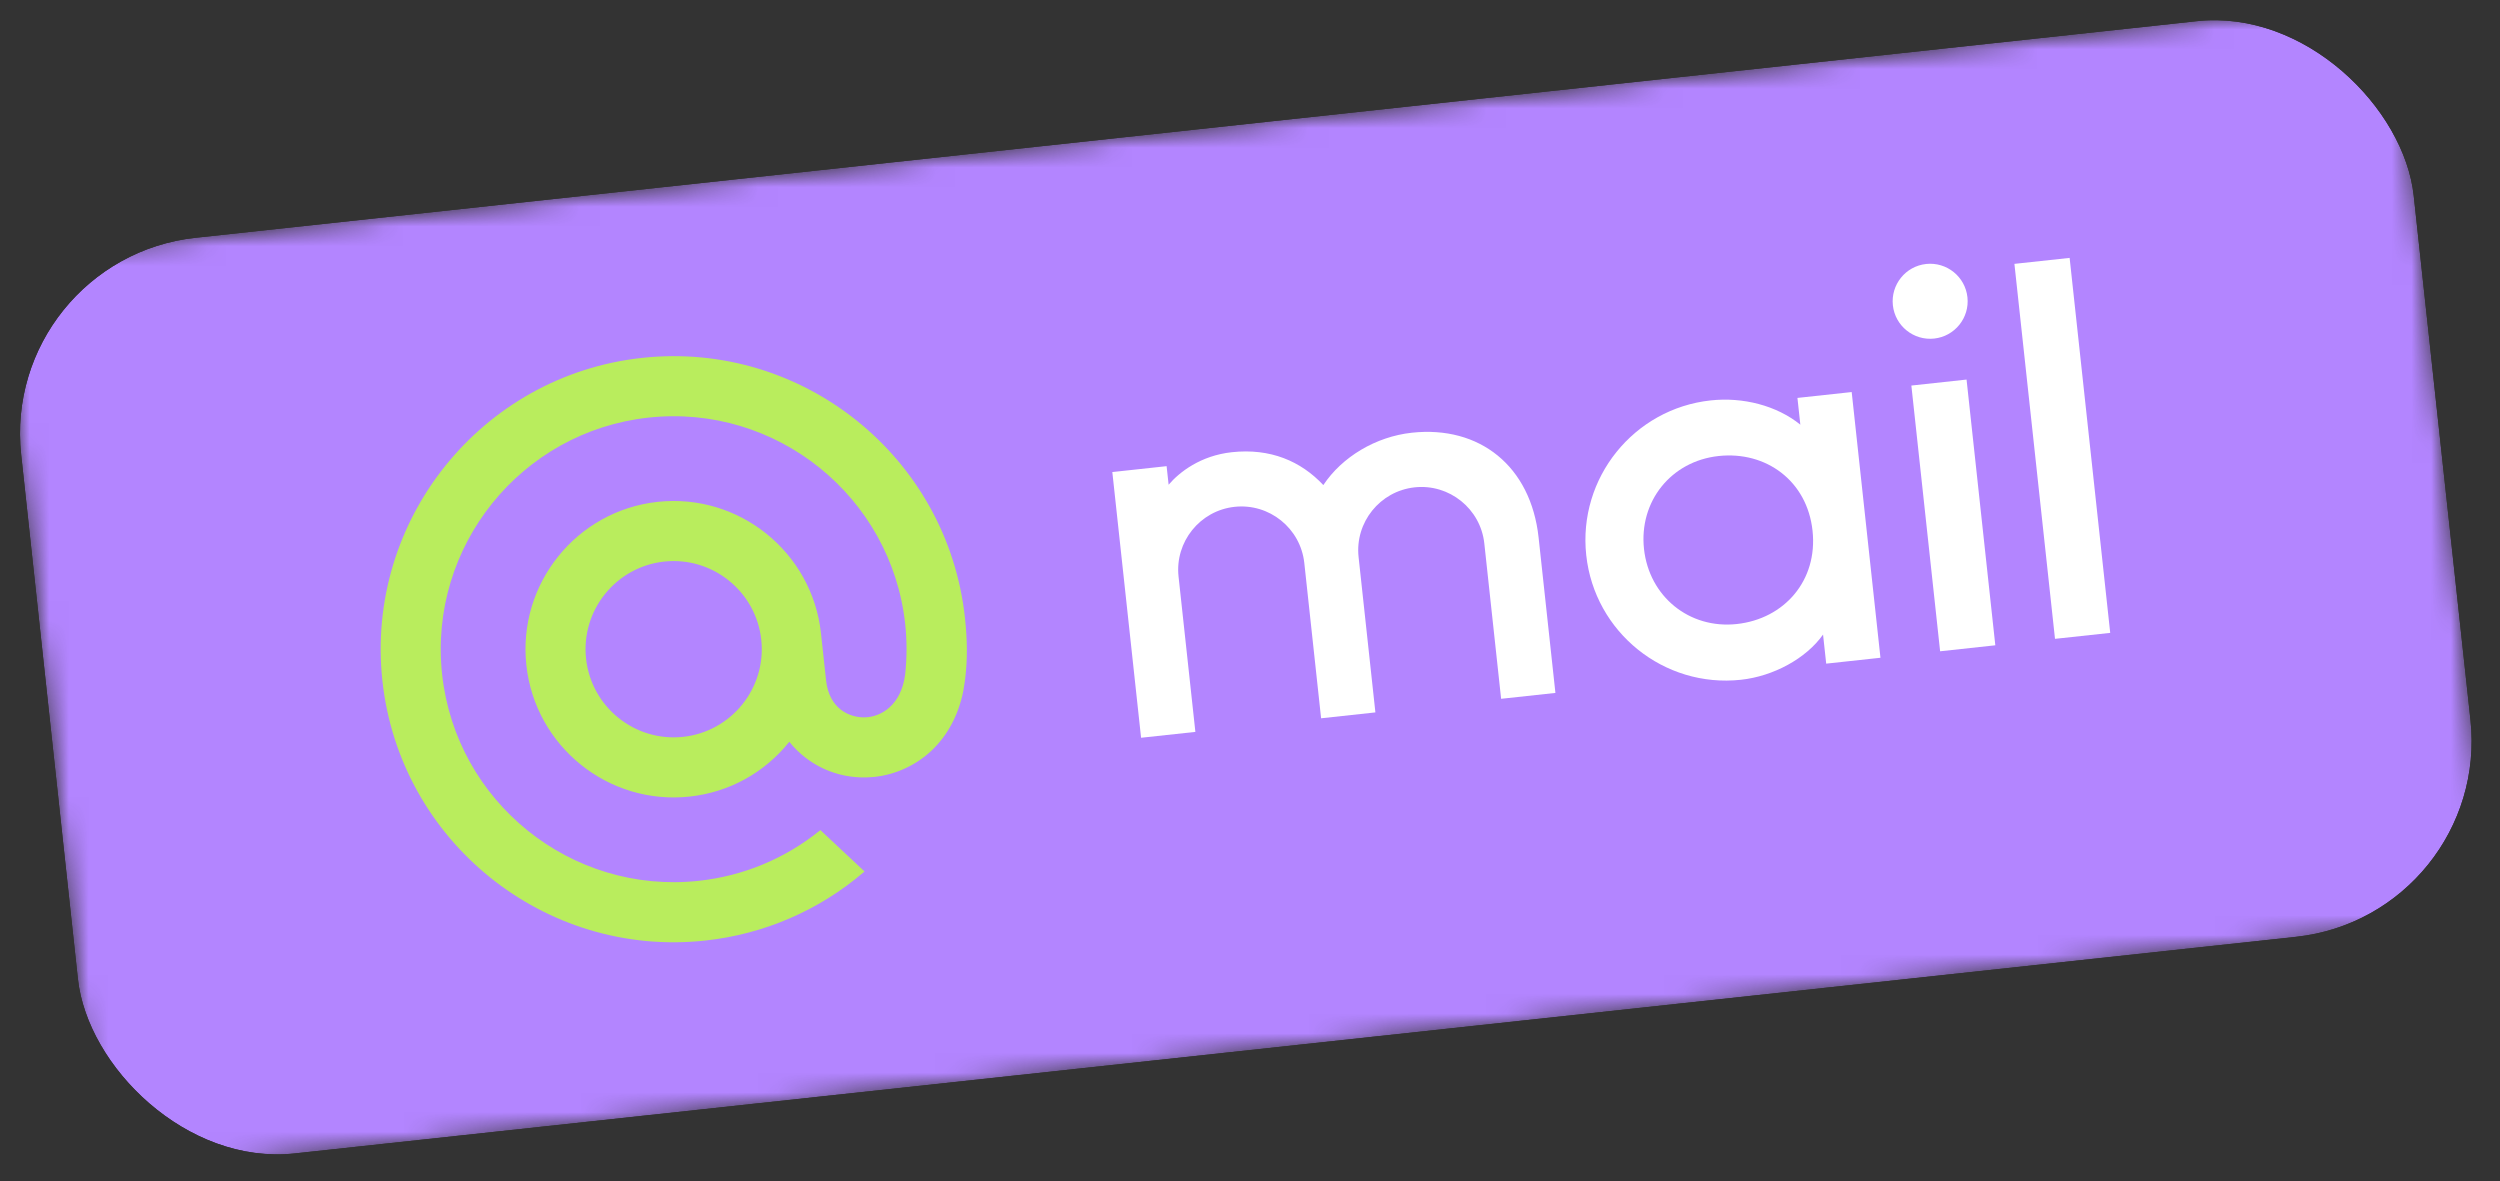 <?xml version="1.0" encoding="UTF-8"?> <svg xmlns="http://www.w3.org/2000/svg" width="127" height="60" viewBox="0 0 127 60" fill="none"><rect x="0" y="0" width="127" height="60" fill="#333333" stroke="none"/><g clip-path="url(#clip0_668_128609)"><mask id="mask0_668_128609" style="mask-type:luminance" maskUnits="userSpaceOnUse" x="0" y="0" width="127" height="60"><path d="M121.54 -0L0 13.154L5.034 59.67L126.575 46.515L121.54 -0Z" fill="white"></path></mask><g mask="url(#mask0_668_128609)"><path fill-rule="evenodd" clip-rule="evenodd" d="M121.998 4.228C121.745 1.894 119.646 0.205 117.313 0.457L4.227 12.697C1.894 12.949 0.205 15.049 0.458 17.383L4.577 55.441C4.829 57.775 6.928 59.465 9.262 59.212L122.347 46.973C124.681 46.72 126.37 44.621 126.117 42.286L121.998 4.228Z" fill="#B385FF"></path><path d="M105.137 13.101L102.332 13.404L104.394 32.453L107.199 32.15L105.137 13.101Z" fill="white"></path><path fill-rule="evenodd" clip-rule="evenodd" d="M101.362 32.781L98.558 33.085L97.097 19.586L99.901 19.282L101.362 32.781ZM97.847 13.41C98.892 13.297 99.833 14.054 99.946 15.1C100.059 16.145 99.302 17.086 98.257 17.199C97.212 17.312 96.271 16.555 96.158 15.51C96.045 14.464 96.802 13.523 97.847 13.41Z" fill="white"></path><path fill-rule="evenodd" clip-rule="evenodd" d="M95.527 33.414L92.771 33.713L92.611 32.236C91.744 33.462 90.079 34.355 88.442 34.532C84.528 34.956 81.004 32.12 80.581 28.203C80.157 24.287 82.992 20.763 86.906 20.34C88.543 20.163 90.259 20.601 91.457 21.574L91.31 20.214L94.066 19.916L95.527 33.414ZM87.303 23.166C89.717 22.905 91.803 24.427 92.077 26.959C92.351 29.491 90.641 31.44 88.227 31.701C85.813 31.962 83.777 30.301 83.515 27.886C83.254 25.471 84.889 23.428 87.303 23.166Z" fill="white"></path><path fill-rule="evenodd" clip-rule="evenodd" d="M60.725 37.18L57.967 37.478L56.506 23.98L59.264 23.681L59.366 24.624C59.915 23.982 60.986 23.146 62.578 22.972C64.535 22.76 66.082 23.425 67.225 24.642C68.175 23.212 69.887 22.181 71.723 21.982C75.168 21.609 77.768 23.682 78.161 27.308L79.015 35.2L76.257 35.499L75.403 27.606C75.213 25.845 73.624 24.567 71.864 24.757C70.102 24.948 68.825 26.536 69.016 28.297L69.87 36.19L67.112 36.489L66.258 28.596C66.067 26.835 64.479 25.556 62.718 25.747C60.958 25.937 59.68 27.526 59.87 29.287L60.725 37.18Z" fill="white"></path><path d="M38.673 32.498C38.938 34.953 37.158 37.166 34.704 37.432C32.25 37.697 30.038 35.917 29.772 33.462C29.506 31.007 31.286 28.794 33.74 28.528C36.194 28.263 38.407 30.044 38.673 32.498ZM32.62 18.18C24.461 19.063 18.543 26.42 19.426 34.582C20.309 42.743 27.665 48.664 35.824 47.781C38.813 47.457 41.599 46.255 43.88 44.304L43.919 44.27L41.675 42.169L41.644 42.193C39.88 43.62 37.753 44.502 35.496 44.746C29.01 45.449 23.162 40.741 22.459 34.253C21.757 27.765 26.463 21.916 32.949 21.214C39.435 20.512 45.283 25.219 45.985 31.707C46.076 32.547 46.074 33.409 45.982 34.266C45.775 35.834 44.756 36.417 43.948 36.442C43.133 36.464 42.126 35.991 41.967 34.584L41.851 33.511L41.706 32.17C41.259 28.042 37.539 25.048 33.412 25.494C29.285 25.941 26.292 29.662 26.739 33.79C27.185 37.918 30.905 40.913 35.032 40.466C37.037 40.249 38.833 39.262 40.096 37.683C41.059 38.877 42.489 39.536 44.032 39.493C44.164 39.489 44.299 39.48 44.431 39.466C45.508 39.349 46.535 38.873 47.325 38.128C48.139 37.358 48.696 36.312 48.935 35.102C48.973 34.907 49.034 34.463 49.033 34.46L49.035 34.443C49.149 33.481 49.144 32.535 49.019 31.379C48.135 23.217 40.779 17.297 32.62 18.18Z" fill="#B9ED5D"></path></g></g><defs><clipPath id="clip0_668_128609"><rect y="13.154" width="122.25" height="46.787" rx="10" transform="rotate(-6.177 0 13.154)" fill="white"></rect></clipPath></defs></svg> 
